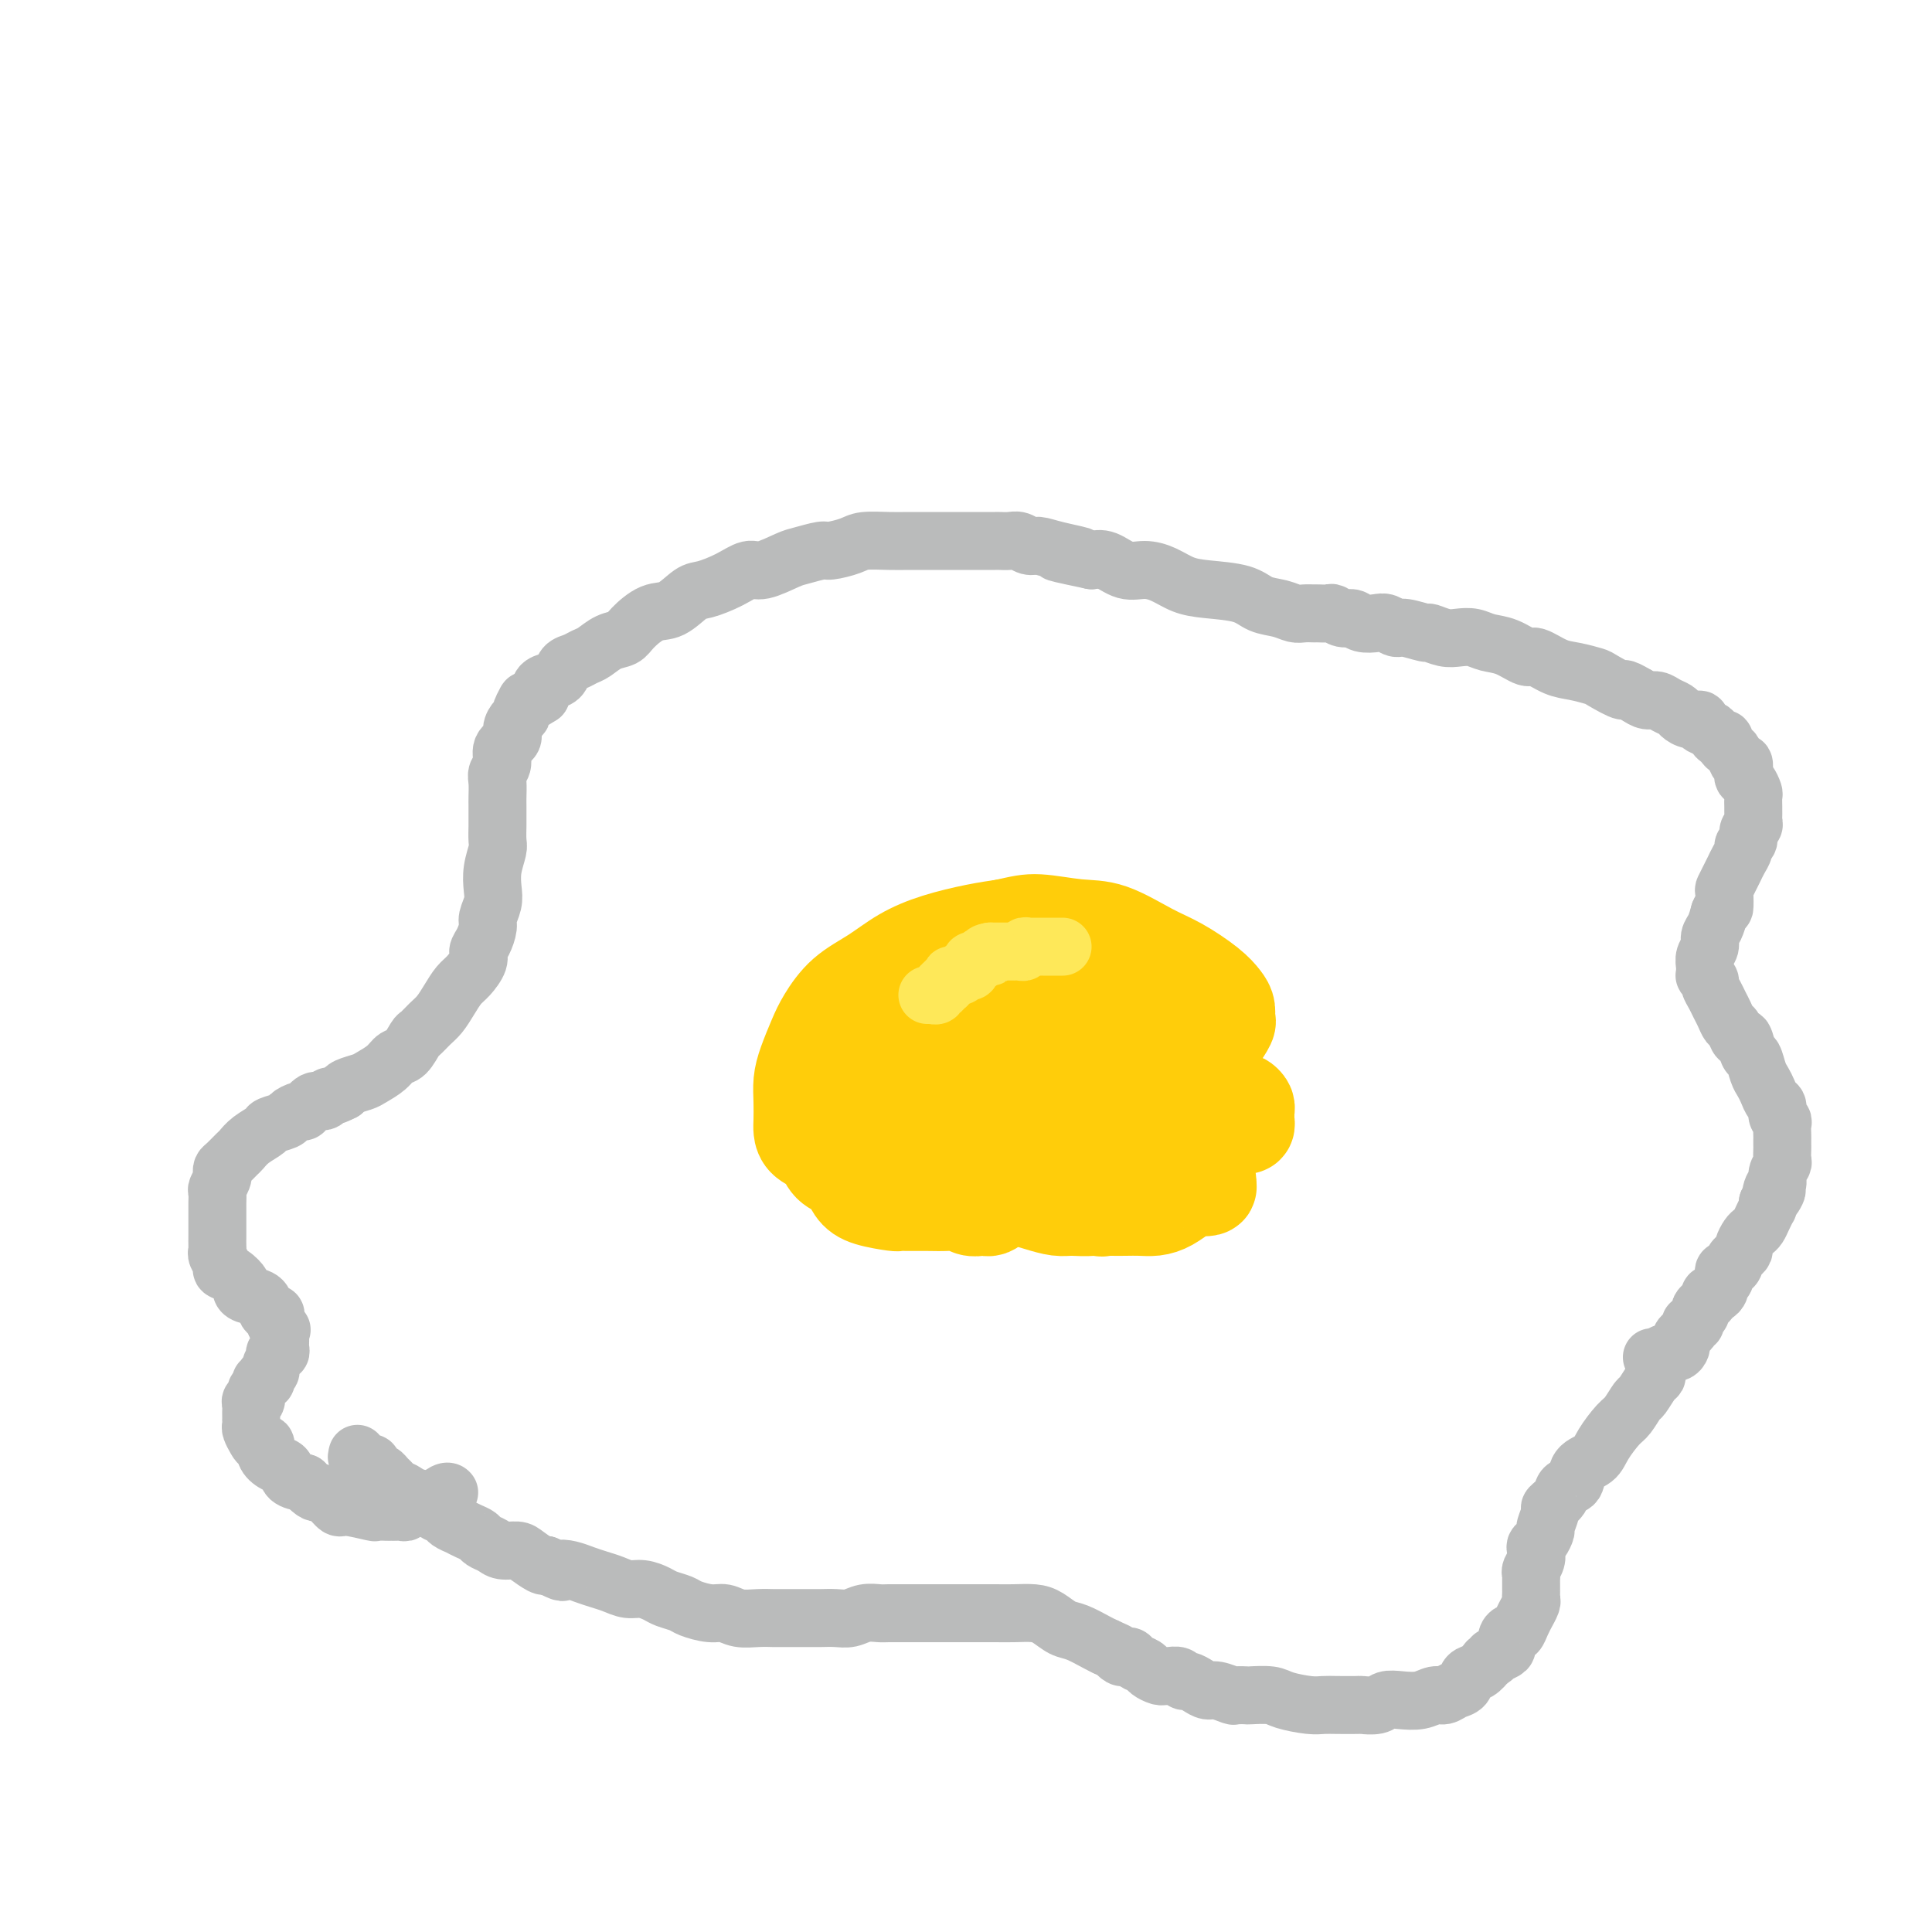 <svg viewBox='0 0 400 400' version='1.1' xmlns='http://www.w3.org/2000/svg' xmlns:xlink='http://www.w3.org/1999/xlink'><g fill='none' stroke='#FFCD0A' stroke-width='20' stroke-linecap='round' stroke-linejoin='round'><path d='M192,222c-0.486,0.296 -0.971,0.592 0,0c0.971,-0.592 3.399,-2.071 6,-3c2.601,-0.929 5.375,-1.306 8,-2c2.625,-0.694 5.102,-1.704 9,-2c3.898,-0.296 9.216,0.121 13,0c3.784,-0.121 6.033,-0.781 9,-1c2.967,-0.219 6.651,0.004 9,0c2.349,-0.004 3.361,-0.236 4,0c0.639,0.236 0.903,0.938 1,1c0.097,0.062 0.025,-0.517 0,0c-0.025,0.517 -0.003,2.131 0,3c0.003,0.869 -0.015,0.993 0,2c0.015,1.007 0.061,2.898 0,4c-0.061,1.102 -0.230,1.416 -1,2c-0.770,0.584 -2.141,1.436 -4,2c-1.859,0.564 -4.208,0.838 -7,1c-2.792,0.162 -6.029,0.212 -10,0c-3.971,-0.212 -8.675,-0.687 -14,-1c-5.325,-0.313 -11.269,-0.465 -16,-1c-4.731,-0.535 -8.248,-1.453 -12,-2c-3.752,-0.547 -7.738,-0.724 -10,-1c-2.262,-0.276 -2.801,-0.651 -3,-1c-0.199,-0.349 -0.059,-0.671 0,-1c0.059,-0.329 0.036,-0.666 0,-1c-0.036,-0.334 -0.086,-0.664 0,-1c0.086,-0.336 0.307,-0.678 1,-1c0.693,-0.322 1.858,-0.623 3,-1c1.142,-0.377 2.260,-0.830 4,-1c1.740,-0.170 4.100,-0.058 6,0c1.900,0.058 3.340,0.061 5,0c1.660,-0.061 3.540,-0.186 5,0c1.460,0.186 2.499,0.685 4,1c1.501,0.315 3.464,0.448 5,1c1.536,0.552 2.646,1.524 4,2c1.354,0.476 2.951,0.456 4,1c1.049,0.544 1.549,1.651 2,2c0.451,0.349 0.852,-0.060 1,0c0.148,0.060 0.042,0.589 0,1c-0.042,0.411 -0.021,0.706 0,1'/><path d='M218,226c3.205,1.566 1.217,0.980 0,1c-1.217,0.020 -1.664,0.646 -2,1c-0.336,0.354 -0.563,0.437 -2,1c-1.437,0.563 -4.086,1.608 -6,2c-1.914,0.392 -3.094,0.132 -5,0c-1.906,-0.132 -4.539,-0.135 -7,0c-2.461,0.135 -4.750,0.409 -7,0c-2.250,-0.409 -4.461,-1.500 -6,-2c-1.539,-0.500 -2.405,-0.410 -3,-1c-0.595,-0.590 -0.918,-1.860 -1,-3c-0.082,-1.140 0.077,-2.152 0,-3c-0.077,-0.848 -0.391,-1.534 1,-3c1.391,-1.466 4.485,-3.713 6,-5c1.515,-1.287 1.451,-1.613 3,-2c1.549,-0.387 4.711,-0.836 7,-1c2.289,-0.164 3.704,-0.045 6,0c2.296,0.045 5.472,0.015 8,0c2.528,-0.015 4.408,-0.015 6,0c1.592,0.015 2.896,0.046 4,0c1.104,-0.046 2.008,-0.168 3,0c0.992,0.168 2.070,0.626 3,1c0.930,0.374 1.711,0.664 2,1c0.289,0.336 0.086,0.716 0,1c-0.086,0.284 -0.055,0.470 0,1c0.055,0.530 0.135,1.403 0,2c-0.135,0.597 -0.485,0.919 -1,2c-0.515,1.081 -1.195,2.920 -2,4c-0.805,1.080 -1.737,1.399 -2,2c-0.263,0.601 0.141,1.482 0,2c-0.141,0.518 -0.826,0.671 -1,1c-0.174,0.329 0.163,0.832 0,1c-0.163,0.168 -0.827,-0.001 -1,0c-0.173,0.001 0.144,0.170 0,1c-0.144,0.830 -0.748,2.319 -2,3c-1.252,0.681 -3.150,0.554 -4,1c-0.850,0.446 -0.652,1.466 -1,2c-0.348,0.534 -1.242,0.581 -2,1c-0.758,0.419 -1.379,1.209 -2,2'/><path d='M210,239c-2.320,2.634 -0.621,1.220 0,1c0.621,-0.220 0.163,0.753 0,1c-0.163,0.247 -0.031,-0.232 0,0c0.031,0.232 -0.038,1.175 0,2c0.038,0.825 0.183,1.530 0,2c-0.183,0.470 -0.693,0.704 -1,1c-0.307,0.296 -0.411,0.654 -1,1c-0.589,0.346 -1.662,0.681 -2,1c-0.338,0.319 0.061,0.622 0,1c-0.061,0.378 -0.582,0.829 -1,1c-0.418,0.171 -0.733,0.060 -1,0c-0.267,-0.060 -0.486,-0.069 -1,0c-0.514,0.069 -1.324,0.215 -2,0c-0.676,-0.215 -1.218,-0.790 -2,-1c-0.782,-0.210 -1.802,-0.056 -3,0c-1.198,0.056 -2.572,0.012 -4,0c-1.428,-0.012 -2.911,0.006 -4,0c-1.089,-0.006 -1.785,-0.036 -2,0c-0.215,0.036 0.052,0.138 -1,0c-1.052,-0.138 -3.421,-0.516 -5,-1c-1.579,-0.484 -2.367,-1.074 -3,-2c-0.633,-0.926 -1.112,-2.188 -2,-3c-0.888,-0.812 -2.185,-1.175 -3,-2c-0.815,-0.825 -1.146,-2.114 -2,-3c-0.854,-0.886 -2.229,-1.370 -3,-2c-0.771,-0.630 -0.936,-1.405 -1,-2c-0.064,-0.595 -0.025,-1.009 0,-2c0.025,-0.991 0.036,-2.560 0,-4c-0.036,-1.440 -0.119,-2.752 0,-4c0.119,-1.248 0.438,-2.433 1,-4c0.562,-1.567 1.365,-3.514 2,-5c0.635,-1.486 1.100,-2.509 2,-4c0.900,-1.491 2.234,-3.450 4,-5c1.766,-1.550 3.962,-2.692 6,-4c2.038,-1.308 3.917,-2.784 6,-4c2.083,-1.216 4.368,-2.174 7,-3c2.632,-0.826 5.609,-1.522 8,-2c2.391,-0.478 4.195,-0.739 6,-1'/><path d='M208,192c3.350,-0.750 4.725,-1.125 7,-1c2.275,0.125 5.449,0.750 8,1c2.551,0.250 4.480,0.126 7,1c2.520,0.874 5.632,2.748 8,4c2.368,1.252 3.993,1.884 6,3c2.007,1.116 4.396,2.717 6,4c1.604,1.283 2.424,2.249 3,3c0.576,0.751 0.908,1.289 1,2c0.092,0.711 -0.056,1.597 0,2c0.056,0.403 0.318,0.324 0,1c-0.318,0.676 -1.214,2.105 -2,3c-0.786,0.895 -1.463,1.254 -3,2c-1.537,0.746 -3.935,1.878 -6,3c-2.065,1.122 -3.796,2.234 -6,3c-2.204,0.766 -4.879,1.185 -8,2c-3.121,0.815 -6.687,2.024 -10,3c-3.313,0.976 -6.372,1.719 -9,2c-2.628,0.281 -4.827,0.102 -7,0c-2.173,-0.102 -4.322,-0.125 -6,0c-1.678,0.125 -2.884,0.398 -4,0c-1.116,-0.398 -2.141,-1.467 -3,-2c-0.859,-0.533 -1.550,-0.529 -2,-1c-0.450,-0.471 -0.658,-1.416 -1,-2c-0.342,-0.584 -0.819,-0.805 -1,-1c-0.181,-0.195 -0.067,-0.362 0,-1c0.067,-0.638 0.087,-1.745 0,-3c-0.087,-1.255 -0.281,-2.657 0,-4c0.281,-1.343 1.035,-2.628 2,-4c0.965,-1.372 2.140,-2.830 3,-4c0.860,-1.170 1.405,-2.051 3,-3c1.595,-0.949 4.240,-1.967 6,-3c1.760,-1.033 2.635,-2.080 4,-3c1.365,-0.920 3.218,-1.712 5,-2c1.782,-0.288 3.491,-0.072 5,0c1.509,0.072 2.817,-0.001 4,0c1.183,0.001 2.242,0.077 3,0c0.758,-0.077 1.217,-0.308 2,0c0.783,0.308 1.892,1.154 3,2'/><path d='M226,199c3.050,0.805 2.176,1.817 2,3c-0.176,1.183 0.347,2.536 1,4c0.653,1.464 1.437,3.039 2,4c0.563,0.961 0.905,1.307 1,2c0.095,0.693 -0.057,1.732 0,3c0.057,1.268 0.323,2.763 0,4c-0.323,1.237 -1.237,2.215 -2,3c-0.763,0.785 -1.377,1.377 -2,2c-0.623,0.623 -1.257,1.277 -2,2c-0.743,0.723 -1.597,1.516 -3,2c-1.403,0.484 -3.357,0.658 -5,1c-1.643,0.342 -2.976,0.850 -5,1c-2.024,0.150 -4.737,-0.058 -7,0c-2.263,0.058 -4.074,0.381 -6,0c-1.926,-0.381 -3.966,-1.466 -6,-2c-2.034,-0.534 -4.063,-0.517 -5,-1c-0.937,-0.483 -0.781,-1.466 -1,-2c-0.219,-0.534 -0.814,-0.619 -1,-1c-0.186,-0.381 0.036,-1.057 0,-2c-0.036,-0.943 -0.330,-2.154 0,-3c0.330,-0.846 1.284,-1.327 2,-2c0.716,-0.673 1.193,-1.540 2,-2c0.807,-0.460 1.944,-0.515 3,-1c1.056,-0.485 2.029,-1.399 4,-2c1.971,-0.601 4.938,-0.887 8,-1c3.062,-0.113 6.220,-0.051 9,0c2.780,0.051 5.182,0.092 8,0c2.818,-0.092 6.051,-0.317 9,0c2.949,0.317 5.614,1.176 7,2c1.386,0.824 1.494,1.613 2,2c0.506,0.387 1.412,0.371 2,1c0.588,0.629 0.860,1.901 1,3c0.140,1.099 0.148,2.024 0,3c-0.148,0.976 -0.451,2.002 -1,3c-0.549,0.998 -1.343,1.969 -2,3c-0.657,1.031 -1.177,2.124 -2,3c-0.823,0.876 -1.949,1.536 -3,2c-1.051,0.464 -2.025,0.732 -3,1'/><path d='M233,234c-1.484,0.629 -2.194,0.702 -3,1c-0.806,0.298 -1.706,0.823 -3,1c-1.294,0.177 -2.980,0.007 -4,0c-1.020,-0.007 -1.373,0.149 -2,0c-0.627,-0.149 -1.527,-0.602 -2,-1c-0.473,-0.398 -0.519,-0.739 -1,-1c-0.481,-0.261 -1.397,-0.440 -2,-1c-0.603,-0.560 -0.892,-1.499 -1,-2c-0.108,-0.501 -0.035,-0.563 0,-1c0.035,-0.437 0.031,-1.247 0,-2c-0.031,-0.753 -0.088,-1.448 0,-2c0.088,-0.552 0.322,-0.961 1,-2c0.678,-1.039 1.801,-2.709 3,-4c1.199,-1.291 2.473,-2.203 4,-3c1.527,-0.797 3.306,-1.480 5,-2c1.694,-0.520 3.305,-0.879 5,-1c1.695,-0.121 3.476,-0.005 5,0c1.524,0.005 2.790,-0.103 4,0c1.210,0.103 2.362,0.415 3,1c0.638,0.585 0.761,1.444 1,2c0.239,0.556 0.595,0.810 1,2c0.405,1.190 0.861,3.316 1,5c0.139,1.684 -0.037,2.927 0,4c0.037,1.073 0.288,1.976 0,3c-0.288,1.024 -1.113,2.169 -2,3c-0.887,0.831 -1.835,1.347 -3,2c-1.165,0.653 -2.548,1.444 -4,2c-1.452,0.556 -2.973,0.878 -4,1c-1.027,0.122 -1.559,0.043 -3,0c-1.441,-0.043 -3.789,-0.050 -6,0c-2.211,0.050 -4.284,0.157 -6,0c-1.716,-0.157 -3.077,-0.578 -5,-1c-1.923,-0.422 -4.410,-0.844 -6,-1c-1.590,-0.156 -2.282,-0.047 -3,0c-0.718,0.047 -1.460,0.033 -2,0c-0.540,-0.033 -0.876,-0.086 -1,0c-0.124,0.086 -0.035,0.310 0,0c0.035,-0.310 0.018,-1.155 0,-2'/><path d='M203,235c-2.481,-0.919 -0.184,-1.216 1,-2c1.184,-0.784 1.255,-2.056 2,-3c0.745,-0.944 2.165,-1.561 3,-2c0.835,-0.439 1.084,-0.700 2,-1c0.916,-0.300 2.500,-0.639 4,-1c1.500,-0.361 2.916,-0.744 4,-1c1.084,-0.256 1.835,-0.386 3,0c1.165,0.386 2.743,1.288 4,2c1.257,0.712 2.193,1.234 3,2c0.807,0.766 1.485,1.776 2,3c0.515,1.224 0.868,2.660 1,4c0.132,1.340 0.044,2.582 0,4c-0.044,1.418 -0.044,3.011 0,4c0.044,0.989 0.132,1.375 0,2c-0.132,0.625 -0.485,1.489 -1,2c-0.515,0.511 -1.193,0.670 -2,1c-0.807,0.330 -1.742,0.831 -3,1c-1.258,0.169 -2.840,0.008 -4,0c-1.160,-0.008 -1.898,0.139 -3,0c-1.102,-0.139 -2.568,-0.563 -4,-1c-1.432,-0.437 -2.828,-0.887 -4,-1c-1.172,-0.113 -2.118,0.111 -3,0c-0.882,-0.111 -1.701,-0.557 -2,-1c-0.299,-0.443 -0.078,-0.882 0,-1c0.078,-0.118 0.015,0.085 0,0c-0.015,-0.085 0.019,-0.457 0,-1c-0.019,-0.543 -0.091,-1.255 0,-2c0.091,-0.745 0.344,-1.522 1,-2c0.656,-0.478 1.715,-0.657 3,-1c1.285,-0.343 2.798,-0.849 5,-1c2.202,-0.151 5.094,0.054 8,0c2.906,-0.054 5.826,-0.365 9,0c3.174,0.365 6.603,1.408 9,2c2.397,0.592 3.764,0.733 5,1c1.236,0.267 2.342,0.659 3,1c0.658,0.341 0.870,0.630 1,1c0.130,0.370 0.180,0.820 0,1c-0.180,0.180 -0.590,0.090 -1,0'/><path d='M249,245c2.547,1.122 0.415,0.928 -1,1c-1.415,0.072 -2.111,0.412 -3,1c-0.889,0.588 -1.970,1.426 -3,2c-1.030,0.574 -2.007,0.886 -3,1c-0.993,0.114 -2.001,0.032 -3,0c-0.999,-0.032 -1.987,-0.014 -3,0c-1.013,0.014 -2.050,0.024 -3,0c-0.950,-0.024 -1.814,-0.083 -2,0c-0.186,0.083 0.304,0.309 0,0c-0.304,-0.309 -1.402,-1.152 -2,-2c-0.598,-0.848 -0.696,-1.701 -1,-2c-0.304,-0.299 -0.815,-0.044 -1,-1c-0.185,-0.956 -0.044,-3.125 0,-4c0.044,-0.875 -0.007,-0.458 0,-1c0.007,-0.542 0.074,-2.044 0,-3c-0.074,-0.956 -0.289,-1.366 0,-2c0.289,-0.634 1.082,-1.490 2,-2c0.918,-0.510 1.961,-0.673 3,-1c1.039,-0.327 2.075,-0.820 3,-1c0.925,-0.180 1.740,-0.049 3,0c1.260,0.049 2.965,0.016 4,0c1.035,-0.016 1.401,-0.015 2,0c0.599,0.015 1.432,0.043 2,0c0.568,-0.043 0.870,-0.156 1,0c0.130,0.156 0.087,0.580 0,1c-0.087,0.420 -0.219,0.837 0,1c0.219,0.163 0.789,0.072 1,0c0.211,-0.072 0.064,-0.124 0,0c-0.064,0.124 -0.044,0.425 0,1c0.044,0.575 0.111,1.426 0,2c-0.111,0.574 -0.400,0.873 -1,1c-0.600,0.127 -1.512,0.084 -2,0c-0.488,-0.084 -0.551,-0.208 -1,0c-0.449,0.208 -1.285,0.746 -2,1c-0.715,0.254 -1.308,0.222 -2,0c-0.692,-0.222 -1.483,-0.635 -2,-1c-0.517,-0.365 -0.758,-0.683 -1,-1'/><path d='M234,236c-1.008,-0.910 -1.027,-2.185 -1,-3c0.027,-0.815 0.099,-1.171 0,-2c-0.099,-0.829 -0.369,-2.131 0,-3c0.369,-0.869 1.377,-1.305 2,-2c0.623,-0.695 0.860,-1.650 2,-2c1.140,-0.350 3.184,-0.094 4,0c0.816,0.094 0.404,0.025 1,0c0.596,-0.025 2.201,-0.008 3,0c0.799,0.008 0.791,0.006 1,0c0.209,-0.006 0.633,-0.017 1,0c0.367,0.017 0.675,0.061 1,0c0.325,-0.061 0.665,-0.228 1,0c0.335,0.228 0.663,0.850 1,1c0.337,0.150 0.683,-0.171 1,0c0.317,0.171 0.606,0.834 1,1c0.394,0.166 0.894,-0.166 1,0c0.106,0.166 -0.183,0.829 0,1c0.183,0.171 0.837,-0.150 1,0c0.163,0.150 -0.164,0.771 0,1c0.164,0.229 0.818,0.064 1,0c0.182,-0.064 -0.109,-0.028 0,0c0.109,0.028 0.618,0.049 1,0c0.382,-0.049 0.638,-0.168 1,0c0.362,0.168 0.830,0.623 1,1c0.170,0.377 0.043,0.675 0,1c-0.043,0.325 0.000,0.676 0,1c-0.000,0.324 -0.043,0.622 0,1c0.043,0.378 0.171,0.837 0,1c-0.171,0.163 -0.640,0.030 -1,0c-0.360,-0.030 -0.612,0.044 -1,0c-0.388,-0.044 -0.912,-0.204 -1,0c-0.088,0.204 0.261,0.773 0,1c-0.261,0.227 -1.130,0.114 -2,0'/><path d='M253,234c-1.012,0.095 -1.042,-0.167 -1,0c0.042,0.167 0.156,0.763 0,1c-0.156,0.237 -0.581,0.116 -1,0c-0.419,-0.116 -0.830,-0.227 -1,0c-0.170,0.227 -0.097,0.793 0,1c0.097,0.207 0.218,0.056 0,0c-0.218,-0.056 -0.777,-0.016 -1,0c-0.223,0.016 -0.112,0.008 0,0'/></g>
<g fill='none' stroke='#FEE859' stroke-width='12' stroke-linecap='round' stroke-linejoin='round'><path d='M220,196c-0.446,0.000 -0.893,0.000 -1,0c-0.107,-0.000 0.125,-0.000 0,0c-0.125,0.000 -0.607,0.000 -1,0c-0.393,-0.000 -0.697,-0.000 -1,0c-0.303,0.000 -0.606,0.000 -1,0c-0.394,-0.000 -0.880,-0.001 -1,0c-0.120,0.001 0.126,0.004 0,0c-0.126,-0.004 -0.625,-0.015 -1,0c-0.375,0.015 -0.626,0.057 -1,0c-0.374,-0.057 -0.870,-0.211 -1,0c-0.130,0.211 0.106,0.789 0,1c-0.106,0.211 -0.553,0.057 -1,0c-0.447,-0.057 -0.894,-0.015 -1,0c-0.106,0.015 0.130,0.004 0,0c-0.130,-0.004 -0.627,-0.001 -1,0c-0.373,0.001 -0.621,0.000 -1,0c-0.379,-0.000 -0.889,-0.000 -1,0c-0.111,0.000 0.176,0.000 0,0c-0.176,-0.000 -0.817,-0.000 -1,0c-0.183,0.000 0.090,0.000 0,0c-0.090,-0.000 -0.545,-0.000 -1,0'/><path d='M205,197c-2.277,0.377 -0.469,0.819 0,1c0.469,0.181 -0.400,0.100 -1,0c-0.600,-0.100 -0.931,-0.219 -1,0c-0.069,0.219 0.125,0.776 0,1c-0.125,0.224 -0.569,0.116 -1,0c-0.431,-0.116 -0.850,-0.241 -1,0c-0.150,0.241 -0.030,0.848 0,1c0.030,0.152 -0.029,-0.152 0,0c0.029,0.152 0.147,0.759 0,1c-0.147,0.241 -0.560,0.117 -1,0c-0.440,-0.117 -0.906,-0.227 -1,0c-0.094,0.227 0.185,0.792 0,1c-0.185,0.208 -0.833,0.060 -1,0c-0.167,-0.060 0.148,-0.031 0,0c-0.148,0.031 -0.758,0.064 -1,0c-0.242,-0.064 -0.116,-0.223 0,0c0.116,0.223 0.224,0.829 0,1c-0.224,0.171 -0.778,-0.094 -1,0c-0.222,0.094 -0.111,0.547 0,1'/><path d='M196,204c-1.636,1.018 -1.227,0.062 -1,0c0.227,-0.062 0.272,0.768 0,1c-0.272,0.232 -0.861,-0.134 -1,0c-0.139,0.134 0.173,0.768 0,1c-0.173,0.232 -0.830,0.062 -1,0c-0.170,-0.062 0.146,-0.017 0,0c-0.146,0.017 -0.756,0.005 -1,0c-0.244,-0.005 -0.122,-0.002 0,0'/></g>
<g fill='none' stroke='#BABBBB' stroke-width='12' stroke-linecap='round' stroke-linejoin='round'><path d='M74,301c-0.119,0.453 -0.238,0.905 0,1c0.238,0.095 0.834,-0.168 1,0c0.166,0.168 -0.096,0.767 0,1c0.096,0.233 0.551,0.100 1,0c0.449,-0.100 0.894,-0.167 1,0c0.106,0.167 -0.126,0.570 0,1c0.126,0.430 0.610,0.889 1,1c0.390,0.111 0.686,-0.125 1,0c0.314,0.125 0.647,0.612 1,1c0.353,0.388 0.725,0.677 1,1c0.275,0.323 0.452,0.679 1,1c0.548,0.321 1.467,0.607 2,1c0.533,0.393 0.682,0.894 1,1c0.318,0.106 0.806,-0.182 1,0c0.194,0.182 0.094,0.832 0,1c-0.094,0.168 -0.181,-0.148 0,0c0.181,0.148 0.630,0.761 1,1c0.370,0.239 0.661,0.105 1,0c0.339,-0.105 0.726,-0.182 1,0c0.274,0.182 0.436,0.622 1,1c0.564,0.378 1.530,0.693 2,1c0.470,0.307 0.445,0.607 1,1c0.555,0.393 1.692,0.879 2,1c0.308,0.121 -0.212,-0.122 0,0c0.212,0.122 1.158,0.611 2,1c0.842,0.389 1.581,0.678 2,1c0.419,0.322 0.520,0.676 1,1c0.480,0.324 1.340,0.616 2,1c0.660,0.384 1.119,0.860 2,1c0.881,0.140 2.185,-0.055 3,0c0.815,0.055 1.143,0.361 2,1c0.857,0.639 2.245,1.611 3,2c0.755,0.389 0.878,0.194 1,0'/><path d='M113,324c4.773,2.250 3.207,1.376 3,1c-0.207,-0.376 0.945,-0.254 2,0c1.055,0.254 2.015,0.642 3,1c0.985,0.358 1.997,0.687 3,1c1.003,0.313 1.997,0.609 3,1c1.003,0.391 2.016,0.878 3,1c0.984,0.122 1.938,-0.122 3,0c1.062,0.122 2.230,0.611 3,1c0.770,0.389 1.140,0.678 2,1c0.860,0.322 2.210,0.679 3,1c0.790,0.321 1.019,0.608 2,1c0.981,0.392 2.715,0.890 4,1c1.285,0.110 2.121,-0.167 3,0c0.879,0.167 1.800,0.777 3,1c1.200,0.223 2.677,0.060 4,0c1.323,-0.060 2.490,-0.016 3,0c0.510,0.016 0.362,0.004 1,0c0.638,-0.004 2.061,-0.001 3,0c0.939,0.001 1.395,0.001 2,0c0.605,-0.001 1.358,-0.004 2,0c0.642,0.004 1.173,0.015 2,0c0.827,-0.015 1.949,-0.057 3,0c1.051,0.057 2.031,0.211 3,0c0.969,-0.211 1.927,-0.789 3,-1c1.073,-0.211 2.261,-0.057 3,0c0.739,0.057 1.028,0.015 2,0c0.972,-0.015 2.626,-0.004 4,0c1.374,0.004 2.467,0.001 4,0c1.533,-0.001 3.506,-0.001 5,0c1.494,0.001 2.511,0.002 4,0c1.489,-0.002 3.452,-0.008 5,0c1.548,0.008 2.682,0.028 4,0c1.318,-0.028 2.822,-0.106 4,0c1.178,0.106 2.031,0.396 3,1c0.969,0.604 2.054,1.523 3,2c0.946,0.477 1.755,0.513 3,1c1.245,0.487 2.927,1.425 4,2c1.073,0.575 1.536,0.788 2,1'/><path d='M229,341c2.725,1.250 2.039,0.874 2,1c-0.039,0.126 0.571,0.755 1,1c0.429,0.245 0.677,0.107 1,0c0.323,-0.107 0.720,-0.183 1,0c0.280,0.183 0.442,0.623 1,1c0.558,0.377 1.510,0.690 2,1c0.490,0.310 0.516,0.618 1,1c0.484,0.382 1.425,0.838 2,1c0.575,0.162 0.783,0.029 1,0c0.217,-0.029 0.442,0.048 1,0c0.558,-0.048 1.448,-0.219 2,0c0.552,0.219 0.765,0.828 1,1c0.235,0.172 0.490,-0.094 1,0c0.510,0.094 1.273,0.547 2,1c0.727,0.453 1.418,0.906 2,1c0.582,0.094 1.056,-0.171 2,0c0.944,0.171 2.357,0.777 3,1c0.643,0.223 0.515,0.062 1,0c0.485,-0.062 1.582,-0.027 2,0c0.418,0.027 0.156,0.046 1,0c0.844,-0.046 2.794,-0.156 4,0c1.206,0.156 1.669,0.578 3,1c1.331,0.422 3.531,0.845 5,1c1.469,0.155 2.207,0.043 3,0c0.793,-0.043 1.640,-0.015 3,0c1.360,0.015 3.234,0.018 4,0c0.766,-0.018 0.424,-0.056 1,0c0.576,0.056 2.069,0.207 3,0c0.931,-0.207 1.299,-0.773 2,-1c0.701,-0.227 1.735,-0.117 3,0c1.265,0.117 2.763,0.240 4,0c1.237,-0.240 2.215,-0.842 3,-1c0.785,-0.158 1.379,0.127 2,0c0.621,-0.127 1.269,-0.667 2,-1c0.731,-0.333 1.547,-0.460 2,-1c0.453,-0.540 0.545,-1.491 1,-2c0.455,-0.509 1.273,-0.574 2,-1c0.727,-0.426 1.364,-1.213 2,-2'/><path d='M308,344c2.288,-1.412 1.008,-0.943 1,-1c-0.008,-0.057 1.255,-0.641 2,-1c0.745,-0.359 0.973,-0.494 1,-1c0.027,-0.506 -0.146,-1.383 0,-2c0.146,-0.617 0.613,-0.972 1,-1c0.387,-0.028 0.696,0.273 1,0c0.304,-0.273 0.603,-1.120 1,-2c0.397,-0.880 0.891,-1.794 1,-2c0.109,-0.206 -0.167,0.296 0,0c0.167,-0.296 0.777,-1.389 1,-2c0.223,-0.611 0.060,-0.741 0,-1c-0.060,-0.259 -0.016,-0.647 0,-1c0.016,-0.353 0.003,-0.671 0,-1c-0.003,-0.329 0.003,-0.668 0,-1c-0.003,-0.332 -0.015,-0.656 0,-1c0.015,-0.344 0.056,-0.708 0,-1c-0.056,-0.292 -0.208,-0.511 0,-1c0.208,-0.489 0.778,-1.249 1,-2c0.222,-0.751 0.097,-1.495 0,-2c-0.097,-0.505 -0.165,-0.773 0,-1c0.165,-0.227 0.564,-0.413 1,-1c0.436,-0.587 0.908,-1.574 1,-2c0.092,-0.426 -0.198,-0.289 0,-1c0.198,-0.711 0.883,-2.269 1,-3c0.117,-0.731 -0.336,-0.637 0,-1c0.336,-0.363 1.459,-1.185 2,-2c0.541,-0.815 0.500,-1.623 1,-2c0.500,-0.377 1.541,-0.321 2,-1c0.459,-0.679 0.335,-2.092 1,-3c0.665,-0.908 2.119,-1.312 3,-2c0.881,-0.688 1.191,-1.660 2,-3c0.809,-1.340 2.118,-3.049 3,-4c0.882,-0.951 1.336,-1.144 2,-2c0.664,-0.856 1.537,-2.376 2,-3c0.463,-0.624 0.516,-0.353 1,-1c0.484,-0.647 1.400,-2.213 2,-3c0.600,-0.787 0.886,-0.796 1,-1c0.114,-0.204 0.057,-0.602 0,-1'/><path d='M342,281c0.469,-0.032 0.938,-0.064 1,0c0.062,0.064 -0.285,0.224 0,0c0.285,-0.224 1.200,-0.834 2,-1c0.800,-0.166 1.485,0.110 2,0c0.515,-0.110 0.860,-0.607 1,-1c0.140,-0.393 0.075,-0.684 0,-1c-0.075,-0.316 -0.160,-0.658 0,-1c0.160,-0.342 0.564,-0.683 1,-1c0.436,-0.317 0.905,-0.611 1,-1c0.095,-0.389 -0.185,-0.875 0,-1c0.185,-0.125 0.834,0.111 1,0c0.166,-0.111 -0.152,-0.569 0,-1c0.152,-0.431 0.776,-0.837 1,-1c0.224,-0.163 0.050,-0.085 0,0c-0.050,0.085 0.024,0.176 0,0c-0.024,-0.176 -0.147,-0.621 0,-1c0.147,-0.379 0.565,-0.693 1,-1c0.435,-0.307 0.886,-0.607 1,-1c0.114,-0.393 -0.109,-0.879 0,-1c0.109,-0.121 0.551,0.122 1,0c0.449,-0.122 0.904,-0.611 1,-1c0.096,-0.389 -0.166,-0.679 0,-1c0.166,-0.321 0.761,-0.674 1,-1c0.239,-0.326 0.120,-0.626 0,-1c-0.120,-0.374 -0.243,-0.821 0,-1c0.243,-0.179 0.852,-0.089 1,0c0.148,0.089 -0.167,0.178 0,0c0.167,-0.178 0.814,-0.624 1,-1c0.186,-0.376 -0.091,-0.682 0,-1c0.091,-0.318 0.549,-0.649 1,-1c0.451,-0.351 0.894,-0.723 1,-1c0.106,-0.277 -0.127,-0.458 0,-1c0.127,-0.542 0.612,-1.445 1,-2c0.388,-0.555 0.678,-0.761 1,-1c0.322,-0.239 0.675,-0.512 1,-1c0.325,-0.488 0.623,-1.193 1,-2c0.377,-0.807 0.832,-1.717 1,-2c0.168,-0.283 0.048,0.062 0,0c-0.048,-0.062 -0.024,-0.531 0,-1'/><path d='M366,249c3.029,-4.756 1.600,-1.645 1,-1c-0.600,0.645 -0.371,-1.174 0,-2c0.371,-0.826 0.884,-0.659 1,-1c0.116,-0.341 -0.165,-1.190 0,-2c0.165,-0.810 0.776,-1.579 1,-2c0.224,-0.421 0.060,-0.493 0,-1c-0.060,-0.507 -0.016,-1.449 0,-2c0.016,-0.551 0.005,-0.711 0,-1c-0.005,-0.289 -0.005,-0.706 0,-1c0.005,-0.294 0.016,-0.464 0,-1c-0.016,-0.536 -0.060,-1.438 0,-2c0.060,-0.562 0.223,-0.783 0,-1c-0.223,-0.217 -0.833,-0.429 -1,-1c-0.167,-0.571 0.110,-1.503 0,-2c-0.110,-0.497 -0.607,-0.561 -1,-1c-0.393,-0.439 -0.683,-1.253 -1,-2c-0.317,-0.747 -0.662,-1.427 -1,-2c-0.338,-0.573 -0.668,-1.038 -1,-2c-0.332,-0.962 -0.666,-2.423 -1,-3c-0.334,-0.577 -0.667,-0.272 -1,-1c-0.333,-0.728 -0.667,-2.488 -1,-3c-0.333,-0.512 -0.667,0.225 -1,0c-0.333,-0.225 -0.666,-1.411 -1,-2c-0.334,-0.589 -0.668,-0.581 -1,-1c-0.332,-0.419 -0.662,-1.264 -1,-2c-0.338,-0.736 -0.683,-1.364 -1,-2c-0.317,-0.636 -0.607,-1.280 -1,-2c-0.393,-0.720 -0.890,-1.517 -1,-2c-0.110,-0.483 0.167,-0.653 0,-1c-0.167,-0.347 -0.778,-0.869 -1,-1c-0.222,-0.131 -0.056,0.131 0,0c0.056,-0.131 0.000,-0.654 0,-1c-0.000,-0.346 0.056,-0.515 0,-1c-0.056,-0.485 -0.222,-1.288 0,-2c0.222,-0.712 0.833,-1.335 1,-2c0.167,-0.665 -0.109,-1.371 0,-2c0.109,-0.629 0.603,-1.180 1,-2c0.397,-0.820 0.699,-1.910 1,-3'/><path d='M356,189c0.687,-1.756 0.905,-0.644 1,-1c0.095,-0.356 0.067,-2.178 0,-3c-0.067,-0.822 -0.171,-0.644 0,-1c0.171,-0.356 0.619,-1.247 1,-2c0.381,-0.753 0.695,-1.366 1,-2c0.305,-0.634 0.603,-1.287 1,-2c0.397,-0.713 0.895,-1.486 1,-2c0.105,-0.514 -0.182,-0.768 0,-1c0.182,-0.232 0.833,-0.443 1,-1c0.167,-0.557 -0.152,-1.459 0,-2c0.152,-0.541 0.773,-0.721 1,-1c0.227,-0.279 0.061,-0.656 0,-1c-0.061,-0.344 -0.016,-0.654 0,-1c0.016,-0.346 0.001,-0.726 0,-1c-0.001,-0.274 0.010,-0.441 0,-1c-0.010,-0.559 -0.041,-1.510 0,-2c0.041,-0.490 0.155,-0.517 0,-1c-0.155,-0.483 -0.581,-1.420 -1,-2c-0.419,-0.580 -0.833,-0.803 -1,-1c-0.167,-0.197 -0.086,-0.367 0,-1c0.086,-0.633 0.177,-1.727 0,-2c-0.177,-0.273 -0.621,0.277 -1,0c-0.379,-0.277 -0.693,-1.380 -1,-2c-0.307,-0.620 -0.607,-0.758 -1,-1c-0.393,-0.242 -0.877,-0.590 -1,-1c-0.123,-0.410 0.117,-0.883 0,-1c-0.117,-0.117 -0.590,0.122 -1,0c-0.410,-0.122 -0.757,-0.606 -1,-1c-0.243,-0.394 -0.384,-0.697 -1,-1c-0.616,-0.303 -1.708,-0.606 -2,-1c-0.292,-0.394 0.217,-0.879 0,-1c-0.217,-0.121 -1.160,0.121 -2,0c-0.840,-0.121 -1.576,-0.606 -2,-1c-0.424,-0.394 -0.536,-0.697 -1,-1c-0.464,-0.303 -1.279,-0.607 -2,-1c-0.721,-0.393 -1.348,-0.875 -2,-1c-0.652,-0.125 -1.329,0.107 -2,0c-0.671,-0.107 -1.335,-0.554 -2,-1'/><path d='M339,144c-3.859,-2.283 -2.506,-0.992 -3,-1c-0.494,-0.008 -2.836,-1.317 -4,-2c-1.164,-0.683 -1.150,-0.742 -2,-1c-0.850,-0.258 -2.565,-0.717 -4,-1c-1.435,-0.283 -2.590,-0.390 -4,-1c-1.410,-0.610 -3.077,-1.722 -4,-2c-0.923,-0.278 -1.104,0.279 -2,0c-0.896,-0.279 -2.507,-1.394 -4,-2c-1.493,-0.606 -2.866,-0.702 -4,-1c-1.134,-0.298 -2.027,-0.797 -3,-1c-0.973,-0.203 -2.026,-0.111 -3,0c-0.974,0.111 -1.871,0.241 -3,0c-1.129,-0.241 -2.491,-0.853 -3,-1c-0.509,-0.147 -0.166,0.171 -1,0c-0.834,-0.171 -2.846,-0.829 -4,-1c-1.154,-0.171 -1.450,0.146 -2,0c-0.550,-0.146 -1.354,-0.756 -2,-1c-0.646,-0.244 -1.133,-0.122 -2,0c-0.867,0.122 -2.115,0.243 -3,0c-0.885,-0.243 -1.406,-0.850 -2,-1c-0.594,-0.150 -1.259,0.156 -2,0c-0.741,-0.156 -1.556,-0.774 -2,-1c-0.444,-0.226 -0.517,-0.061 -1,0c-0.483,0.061 -1.375,0.017 -2,0c-0.625,-0.017 -0.985,-0.008 -1,0c-0.015,0.008 0.313,0.014 0,0c-0.313,-0.014 -1.266,-0.049 -2,0c-0.734,0.049 -1.248,0.182 -2,0c-0.752,-0.182 -1.740,-0.678 -3,-1c-1.260,-0.322 -2.791,-0.471 -4,-1c-1.209,-0.529 -2.098,-1.438 -4,-2c-1.902,-0.562 -4.819,-0.775 -7,-1c-2.181,-0.225 -3.627,-0.460 -5,-1c-1.373,-0.540 -2.675,-1.385 -4,-2c-1.325,-0.615 -2.675,-1.000 -4,-1c-1.325,-0.000 -2.626,0.385 -4,0c-1.374,-0.385 -2.821,-1.538 -4,-2c-1.179,-0.462 -2.089,-0.231 -3,0'/><path d='M226,116c-12.716,-2.658 -5.007,-1.305 -3,-1c2.007,0.305 -1.688,-0.440 -4,-1c-2.312,-0.560 -3.240,-0.935 -4,-1c-0.760,-0.065 -1.353,0.179 -2,0c-0.647,-0.179 -1.350,-0.780 -2,-1c-0.650,-0.220 -1.248,-0.059 -2,0c-0.752,0.059 -1.659,0.016 -2,0c-0.341,-0.016 -0.117,-0.004 -1,0c-0.883,0.004 -2.872,0.001 -4,0c-1.128,-0.001 -1.395,-0.000 -2,0c-0.605,0.000 -1.548,-0.001 -3,0c-1.452,0.001 -3.412,0.003 -5,0c-1.588,-0.003 -2.804,-0.011 -4,0c-1.196,0.011 -2.373,0.040 -4,0c-1.627,-0.040 -3.703,-0.151 -5,0c-1.297,0.151 -1.815,0.564 -3,1c-1.185,0.436 -3.038,0.895 -4,1c-0.962,0.105 -1.033,-0.145 -2,0c-0.967,0.145 -2.830,0.686 -4,1c-1.170,0.314 -1.647,0.403 -3,1c-1.353,0.597 -3.582,1.702 -5,2c-1.418,0.298 -2.024,-0.210 -3,0c-0.976,0.210 -2.322,1.140 -4,2c-1.678,0.860 -3.689,1.651 -5,2c-1.311,0.349 -1.922,0.254 -3,1c-1.078,0.746 -2.623,2.331 -4,3c-1.377,0.669 -2.585,0.421 -4,1c-1.415,0.579 -3.036,1.986 -4,3c-0.964,1.014 -1.269,1.634 -2,2c-0.731,0.366 -1.887,0.478 -3,1c-1.113,0.522 -2.181,1.453 -3,2c-0.819,0.547 -1.388,0.710 -2,1c-0.612,0.290 -1.268,0.707 -2,1c-0.732,0.293 -1.542,0.463 -2,1c-0.458,0.537 -0.566,1.443 -1,2c-0.434,0.557 -1.194,0.765 -2,1c-0.806,0.235 -1.659,0.496 -2,1c-0.341,0.504 -0.171,1.252 0,2'/><path d='M112,144c-4.174,2.749 -3.109,1.121 -3,1c0.109,-0.121 -0.739,1.266 -1,2c-0.261,0.734 0.066,0.814 0,1c-0.066,0.186 -0.524,0.476 -1,1c-0.476,0.524 -0.968,1.281 -1,2c-0.032,0.719 0.398,1.399 0,2c-0.398,0.601 -1.623,1.124 -2,2c-0.377,0.876 0.095,2.106 0,3c-0.095,0.894 -0.758,1.452 -1,2c-0.242,0.548 -0.065,1.086 0,2c0.065,0.914 0.017,2.202 0,3c-0.017,0.798 -0.004,1.104 0,2c0.004,0.896 -0.003,2.381 0,3c0.003,0.619 0.015,0.371 0,1c-0.015,0.629 -0.055,2.135 0,3c0.055,0.865 0.207,1.089 0,2c-0.207,0.911 -0.773,2.508 -1,4c-0.227,1.492 -0.116,2.879 0,4c0.116,1.121 0.237,1.977 0,3c-0.237,1.023 -0.832,2.212 -1,3c-0.168,0.788 0.093,1.174 0,2c-0.093,0.826 -0.539,2.093 -1,3c-0.461,0.907 -0.939,1.453 -1,2c-0.061,0.547 0.293,1.095 0,2c-0.293,0.905 -1.233,2.167 -2,3c-0.767,0.833 -1.361,1.236 -2,2c-0.639,0.764 -1.322,1.890 -2,3c-0.678,1.110 -1.350,2.203 -2,3c-0.650,0.797 -1.277,1.298 -2,2c-0.723,0.702 -1.544,1.605 -2,2c-0.456,0.395 -0.549,0.280 -1,1c-0.451,0.720 -1.260,2.273 -2,3c-0.740,0.727 -1.410,0.629 -2,1c-0.590,0.371 -1.100,1.213 -2,2c-0.900,0.787 -2.190,1.520 -3,2c-0.810,0.480 -1.141,0.706 -2,1c-0.859,0.294 -2.245,0.655 -3,1c-0.755,0.345 -0.877,0.672 -1,1'/><path d='M71,226c-2.654,1.394 -2.790,0.881 -3,1c-0.210,0.119 -0.494,0.872 -1,1c-0.506,0.128 -1.232,-0.369 -2,0c-0.768,0.369 -1.576,1.605 -2,2c-0.424,0.395 -0.465,-0.049 -1,0c-0.535,0.049 -1.564,0.593 -2,1c-0.436,0.407 -0.278,0.676 -1,1c-0.722,0.324 -2.325,0.702 -3,1c-0.675,0.298 -0.422,0.518 -1,1c-0.578,0.482 -1.987,1.228 -3,2c-1.013,0.772 -1.631,1.569 -2,2c-0.369,0.431 -0.490,0.496 -1,1c-0.510,0.504 -1.408,1.449 -2,2c-0.592,0.551 -0.877,0.710 -1,1c-0.123,0.290 -0.086,0.712 0,1c0.086,0.288 0.219,0.443 0,1c-0.219,0.557 -0.791,1.518 -1,2c-0.209,0.482 -0.056,0.486 0,1c0.056,0.514 0.015,1.537 0,2c-0.015,0.463 -0.004,0.365 0,1c0.004,0.635 0.001,2.002 0,3c-0.001,0.998 -0.001,1.629 0,2c0.001,0.371 0.005,0.484 0,1c-0.005,0.516 -0.017,1.434 0,2c0.017,0.566 0.063,0.781 0,1c-0.063,0.219 -0.233,0.444 0,1c0.233,0.556 0.871,1.444 1,2c0.129,0.556 -0.252,0.779 0,1c0.252,0.221 1.136,0.439 2,1c0.864,0.561 1.709,1.463 2,2c0.291,0.537 0.028,0.708 0,1c-0.028,0.292 0.178,0.704 1,1c0.822,0.296 2.259,0.474 3,1c0.741,0.526 0.787,1.398 1,2c0.213,0.602 0.593,0.935 1,1c0.407,0.065 0.840,-0.136 1,0c0.160,0.136 0.046,0.610 0,1c-0.046,0.390 -0.023,0.695 0,1'/><path d='M57,274c1.928,2.039 1.249,1.138 1,1c-0.249,-0.138 -0.067,0.488 0,1c0.067,0.512 0.019,0.912 0,1c-0.019,0.088 -0.009,-0.135 0,0c0.009,0.135 0.016,0.629 0,1c-0.016,0.371 -0.056,0.619 0,1c0.056,0.381 0.207,0.893 0,1c-0.207,0.107 -0.772,-0.193 -1,0c-0.228,0.193 -0.117,0.879 0,1c0.117,0.121 0.241,-0.322 0,0c-0.241,0.322 -0.848,1.411 -1,2c-0.152,0.589 0.151,0.679 0,1c-0.151,0.321 -0.757,0.874 -1,1c-0.243,0.126 -0.122,-0.175 0,0c0.122,0.175 0.244,0.825 0,1c-0.244,0.175 -0.854,-0.126 -1,0c-0.146,0.126 0.171,0.678 0,1c-0.171,0.322 -0.830,0.415 -1,1c-0.170,0.585 0.151,1.662 0,2c-0.151,0.338 -0.772,-0.063 -1,0c-0.228,0.063 -0.061,0.590 0,1c0.061,0.410 0.017,0.701 0,1c-0.017,0.299 -0.005,0.604 0,1c0.005,0.396 0.004,0.883 0,1c-0.004,0.117 -0.013,-0.136 0,0c0.013,0.136 0.046,0.662 0,1c-0.046,0.338 -0.172,0.489 0,1c0.172,0.511 0.640,1.384 1,2c0.360,0.616 0.611,0.976 1,1c0.389,0.024 0.915,-0.288 1,0c0.085,0.288 -0.270,1.177 0,2c0.270,0.823 1.165,1.582 2,2c0.835,0.418 1.609,0.497 2,1c0.391,0.503 0.397,1.429 1,2c0.603,0.571 1.801,0.785 3,1'/><path d='M63,307c2.289,2.437 2.513,2.030 3,2c0.487,-0.030 1.239,0.318 2,1c0.761,0.682 1.531,1.699 2,2c0.469,0.301 0.637,-0.116 2,0c1.363,0.116 3.919,0.763 5,1c1.081,0.237 0.685,0.064 1,0c0.315,-0.064 1.341,-0.017 2,0c0.659,0.017 0.951,0.006 1,0c0.049,-0.006 -0.146,-0.005 0,0c0.146,0.005 0.633,0.016 1,0c0.367,-0.016 0.615,-0.059 1,0c0.385,0.059 0.908,0.218 1,0c0.092,-0.218 -0.249,-0.815 0,-1c0.249,-0.185 1.086,0.042 2,0c0.914,-0.042 1.905,-0.351 3,-1c1.095,-0.649 2.295,-1.636 3,-2c0.705,-0.364 0.916,-0.104 1,0c0.084,0.104 0.042,0.052 0,0'/></g>
</svg>